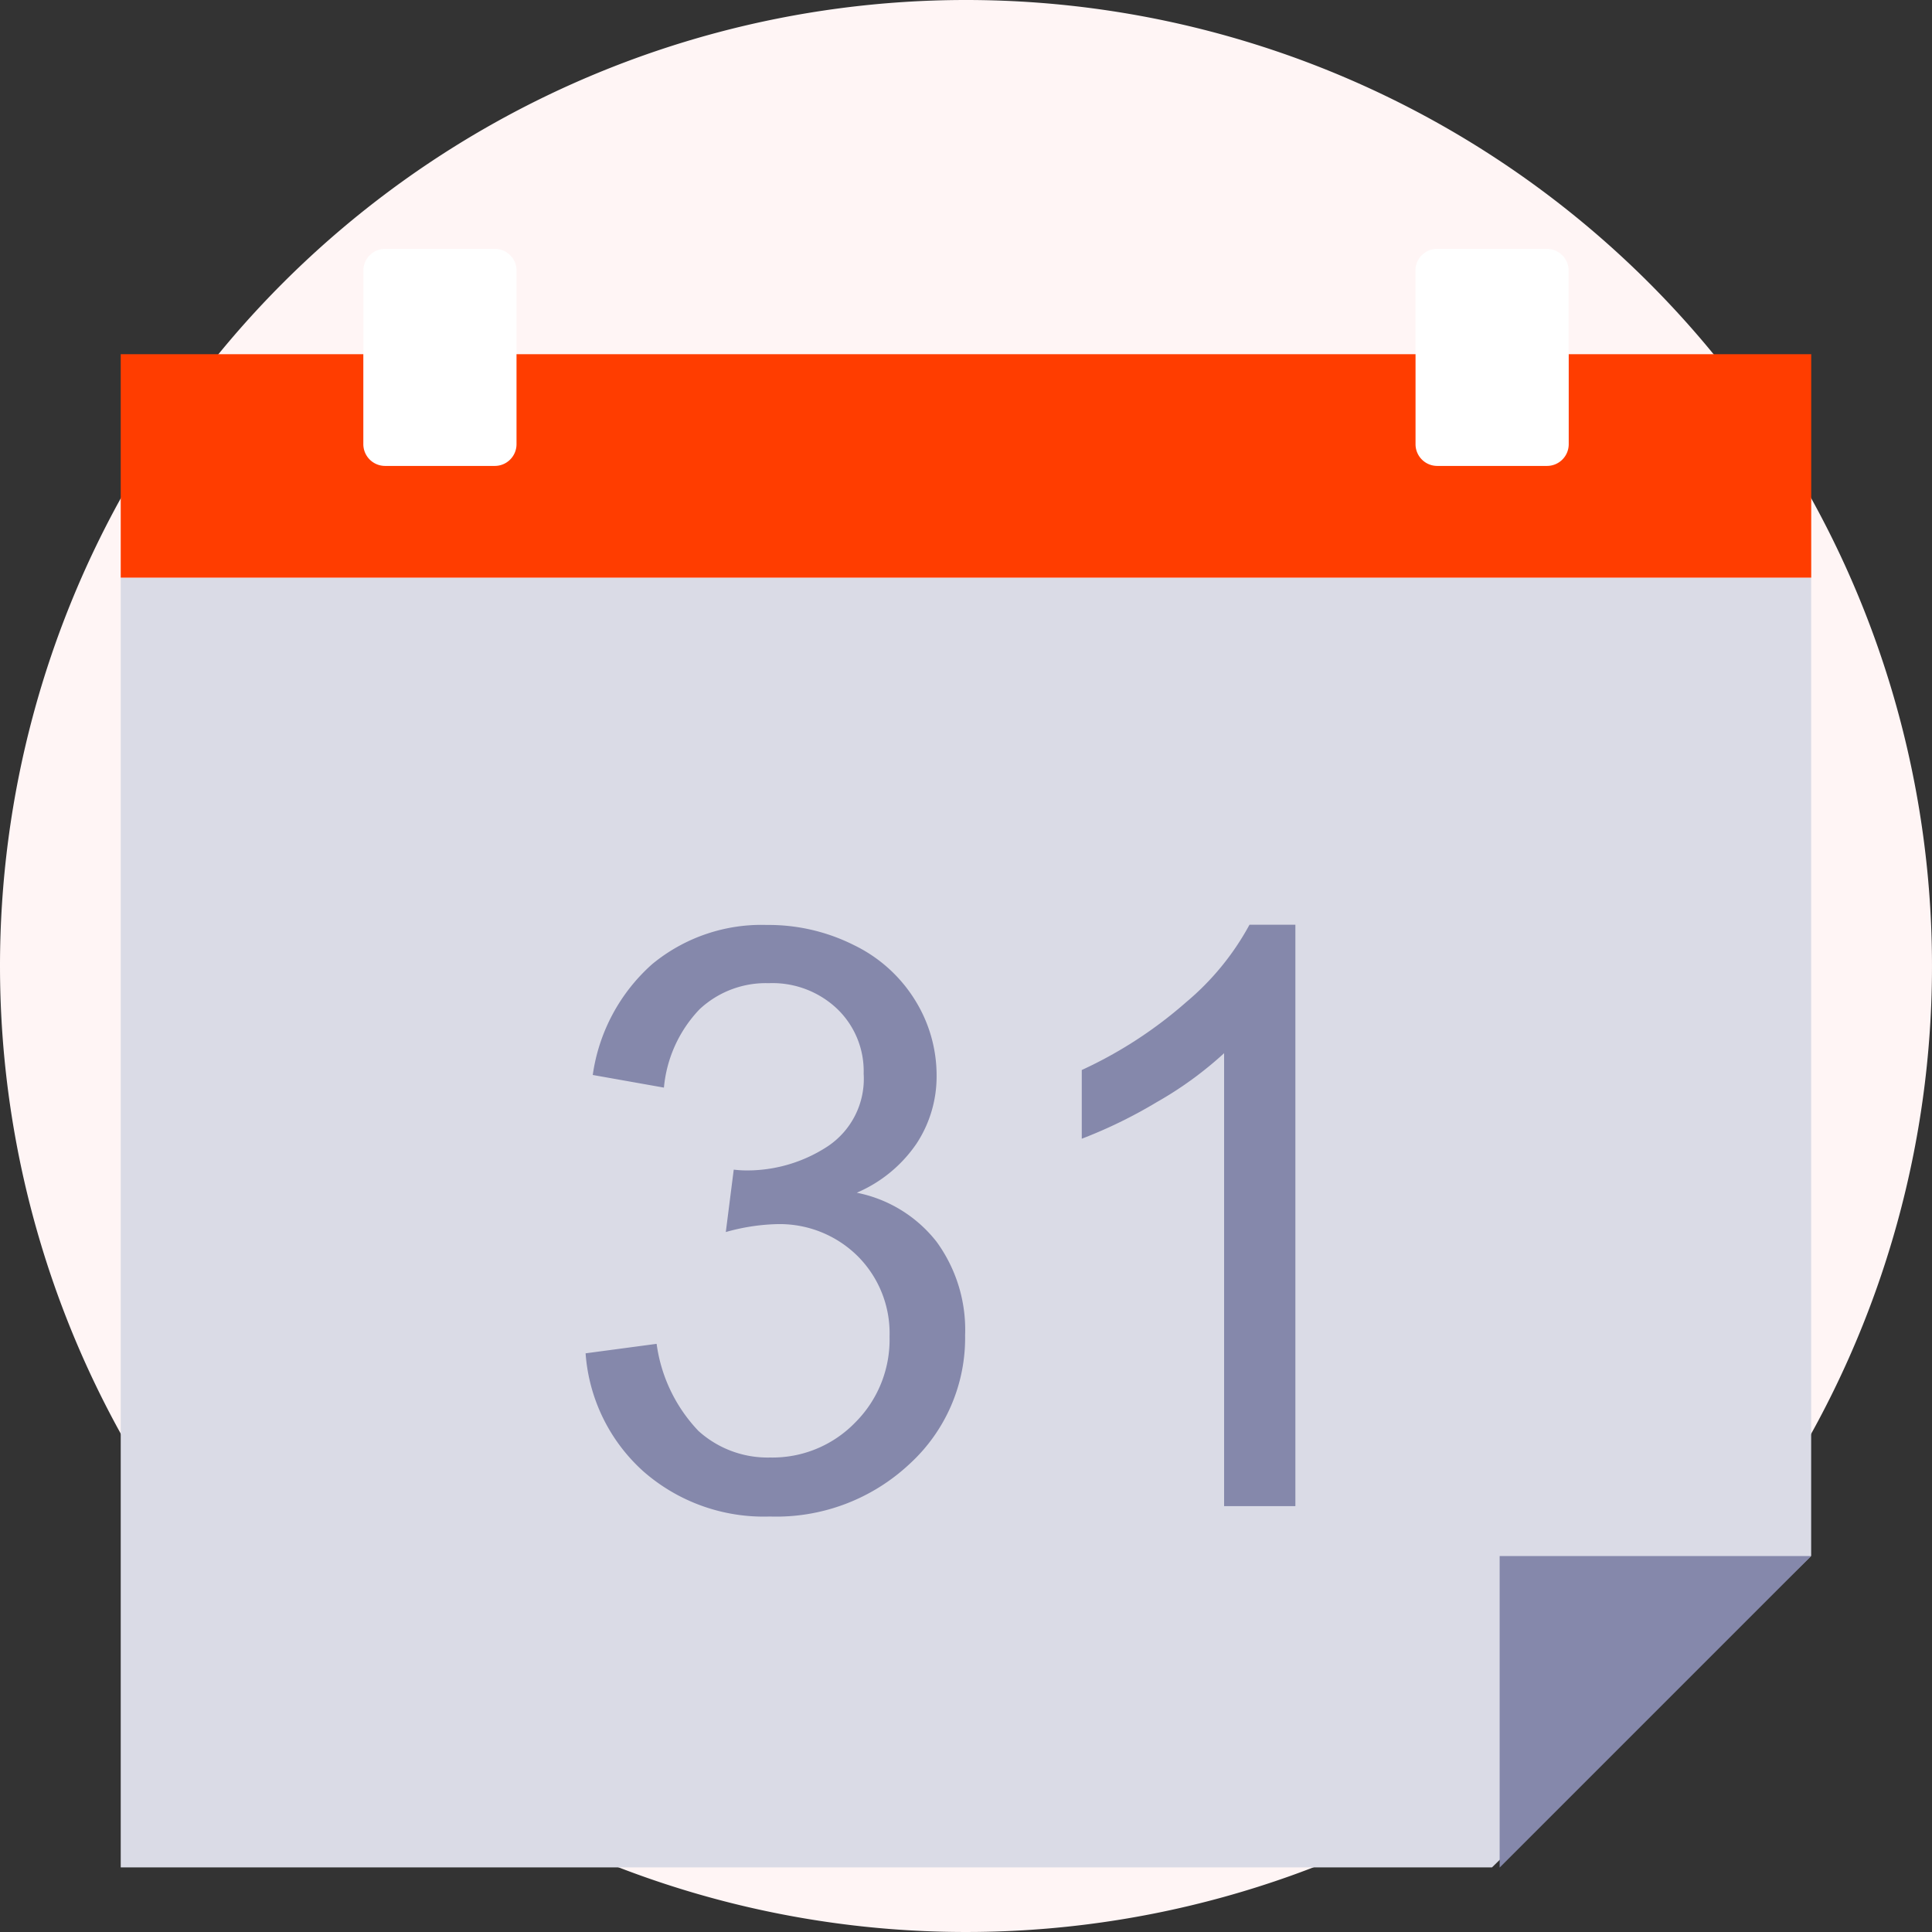 <svg xmlns="http://www.w3.org/2000/svg" width="37" height="37" viewBox="0 0 37 37"><rect x="0" y="0" width="37" height="37" fill="#333333" stroke="none"/><path d="M18.5,0A18.5,18.5,0,1,1,0,18.5,18.5,18.5,0,0,1,18.5,0Z" transform="translate(0)" fill="#fff5f5"/><g transform="translate(2.312 4.766)"><path d="M897.844,701.684H865.469v24.7h26.261l6.113-5.966V701.684Z" transform="translate(-865.469 -695.387)" fill="#dadbe6" fill-rule="evenodd"/><path d="M941.48,761.581v-5.966h5.966l-5.966,5.966Z" transform="translate(-915.072 -730.581)" fill="#8588ab" fill-rule="evenodd"/><path d="M881.776,683.977a.417.417,0,0,0-.417-.417h-2.1a.417.417,0,0,0-.417.417V687.3a.417.417,0,0,0,.417.417h2.1a.417.417,0,0,0,.417-.417v-3.323Z" transform="translate(-874.195 -683.56)" fill="#fff" fill-rule="evenodd"/><path d="M939.769,683.977a.417.417,0,0,0-.417-.417h-2.1a.416.416,0,0,0-.417.417V687.3a.416.416,0,0,0,.417.417h2.1a.417.417,0,0,0,.417-.417v-3.323Z" transform="translate(-912.04 -683.56)" fill="#fff" fill-rule="evenodd"/><path d="M893.2,689.366v1.723a.416.416,0,0,1-.417.417h-2.1a.416.416,0,0,1-.417-.417v-1.723H873.049v1.723a.416.416,0,0,1-.417.417h-2.1a.417.417,0,0,1-.417-.417v-1.723h-4.646v4.279h32.375v-4.279Z" transform="translate(-865.469 -687.349)" fill="#ff3d00" fill-rule="evenodd"/><path d="M891.087,729.031l1.363-.182a3,3,0,0,0,.8,1.667,1.974,1.974,0,0,0,1.374.51,2.205,2.205,0,0,0,1.625-.666,2.242,2.242,0,0,0,.662-1.648,2.087,2.087,0,0,0-.614-1.546,2.123,2.123,0,0,0-1.56-.609,3.923,3.923,0,0,0-.962.151l.152-1.195a2.134,2.134,0,0,0,.22.015,2.813,2.813,0,0,0,1.568-.454,1.553,1.553,0,0,0,.7-1.4,1.653,1.653,0,0,0-.507-1.24,1.8,1.8,0,0,0-1.31-.492,1.858,1.858,0,0,0-1.326.5,2.5,2.5,0,0,0-.682,1.5l-1.363-.242a3.494,3.494,0,0,1,1.136-2.121,3.288,3.288,0,0,1,2.2-.752,3.637,3.637,0,0,1,1.674.39,2.817,2.817,0,0,1,1.17,1.062,2.726,2.726,0,0,1,.405,1.429,2.339,2.339,0,0,1-.386,1.309,2.639,2.639,0,0,1-1.143.938,2.575,2.575,0,0,1,1.53.941,2.863,2.863,0,0,1,.545,1.789,3.27,3.27,0,0,1-1.06,2.461,3.734,3.734,0,0,1-2.681,1.01,3.493,3.493,0,0,1-2.427-.87,3.362,3.362,0,0,1-1.1-2.253Z" transform="translate(-882.187 -707.879)" fill="#8588ab"/><path d="M922.531,731.957h-1.363v-8.674a7.069,7.069,0,0,1-1.291.938,9.18,9.18,0,0,1-1.435.7v-1.316a8.237,8.237,0,0,0,2-1.3,5.108,5.108,0,0,0,1.212-1.482h.879v11.131Z" transform="translate(-900.037 -707.879)" fill="#8588ab"/></g></svg>